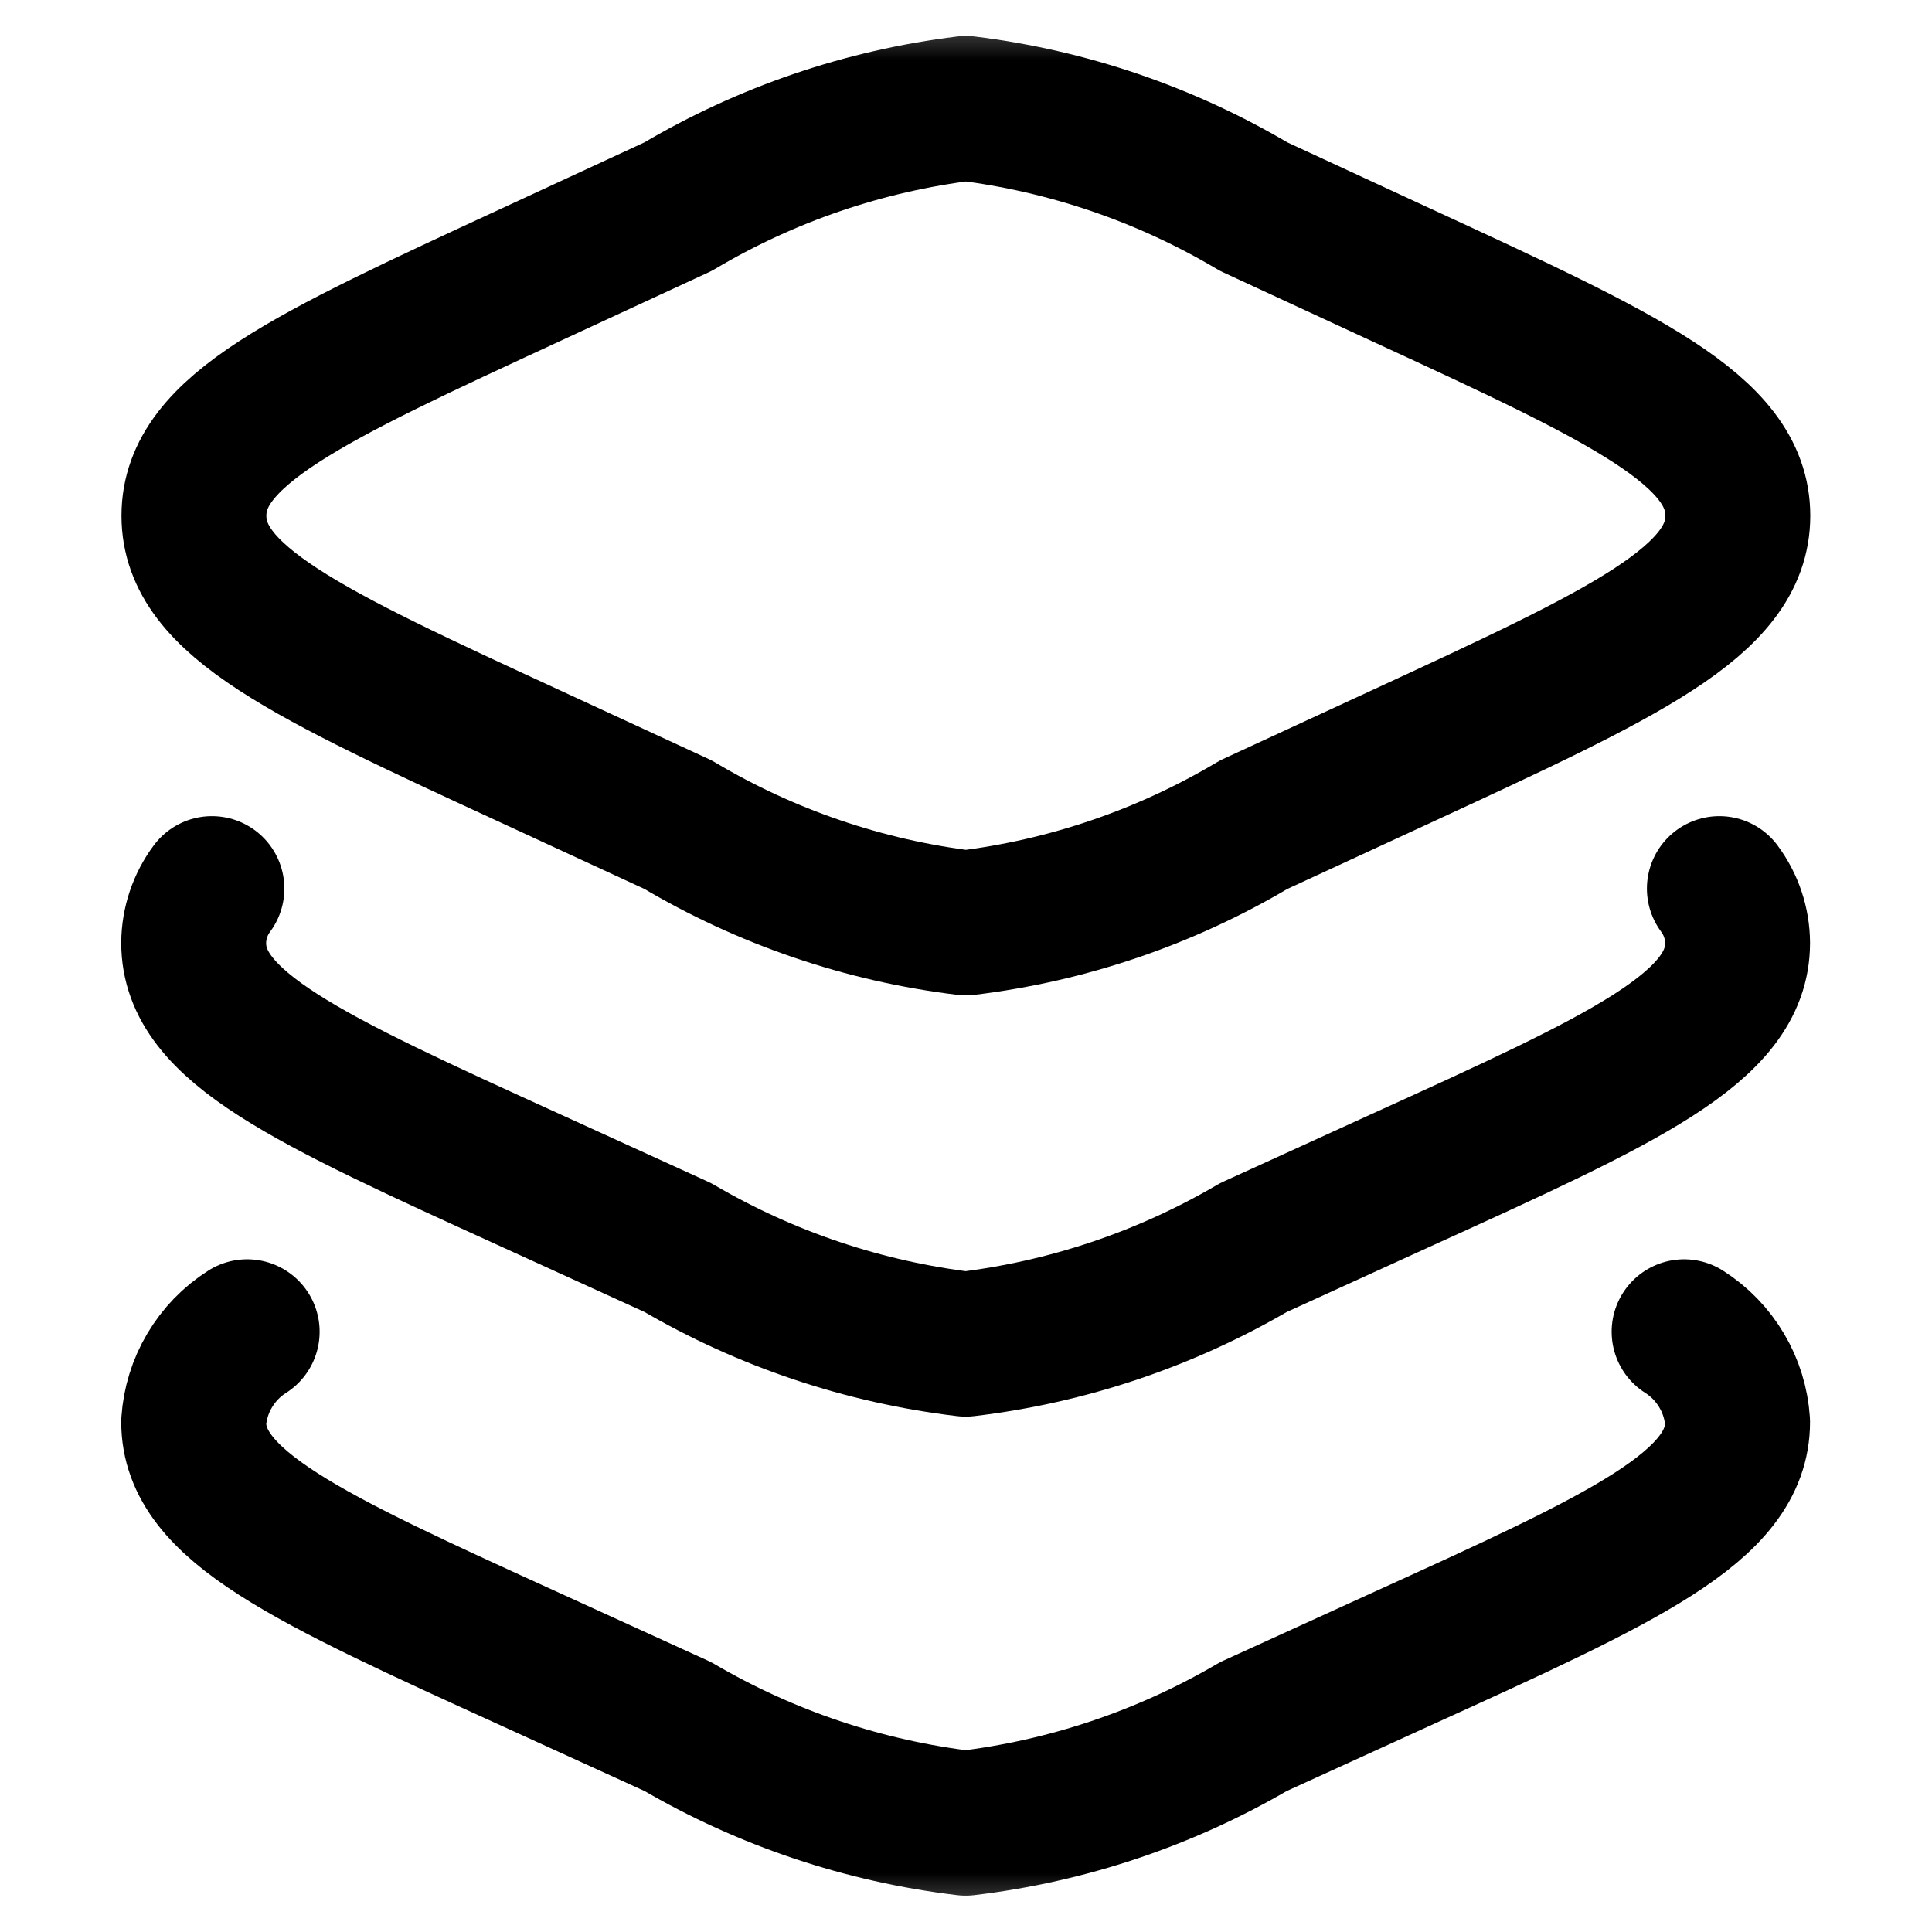 <svg width="16" height="16" viewBox="0 0 16 16" fill="none" xmlns="http://www.w3.org/2000/svg">
<mask id="mask0_181_963" style="mask-type:luminance" maskUnits="userSpaceOnUse" x="0" y="0" width="16" height="16">
<path d="M16 0H0V16H16V0Z" fill="white"/>
</mask>
<g mask="url(#mask0_181_963)">
<path d="M5.616 1.711L4.406 2.271C2.542 3.133 1.606 3.563 1.606 4.271C1.606 4.979 2.538 5.409 4.406 6.271L5.616 6.83C6.345 7.264 7.157 7.541 7.999 7.643C8.841 7.541 9.653 7.264 10.382 6.83L11.592 6.271C13.456 5.409 14.392 4.979 14.392 4.271C14.392 3.563 13.46 3.133 11.592 2.271L10.382 1.711C9.653 1.278 8.841 1.001 7.999 0.898C7.157 1.001 6.345 1.278 5.616 1.711Z" stroke="#000000" stroke-width="1.2" stroke-linecap="round" stroke-linejoin="round"/>
<path d="M14.239 7.359C14.336 7.489 14.389 7.647 14.39 7.809C14.39 8.509 13.458 8.931 11.59 9.78L10.38 10.332C9.649 10.76 8.838 11.032 7.997 11.132C7.156 11.032 6.345 10.76 5.614 10.332L4.404 9.78C2.54 8.931 1.604 8.506 1.604 7.809C1.605 7.647 1.658 7.489 1.755 7.359" stroke="#000000" stroke-width="1.2" stroke-linecap="round" stroke-linejoin="round"/>
<path d="M13.947 11.029C14.075 11.11 14.181 11.22 14.258 11.35C14.335 11.479 14.38 11.626 14.39 11.776C14.39 12.476 13.458 12.898 11.59 13.747L10.38 14.299C9.649 14.727 8.838 14.999 7.997 15.099C7.156 14.999 6.345 14.727 5.614 14.299L4.404 13.747C2.54 12.898 1.604 12.473 1.604 11.776C1.614 11.626 1.659 11.479 1.736 11.35C1.813 11.22 1.919 11.11 2.047 11.029" stroke="#000000" stroke-width="1.2" stroke-linecap="round" stroke-linejoin="round"/>
</g>
</svg>
